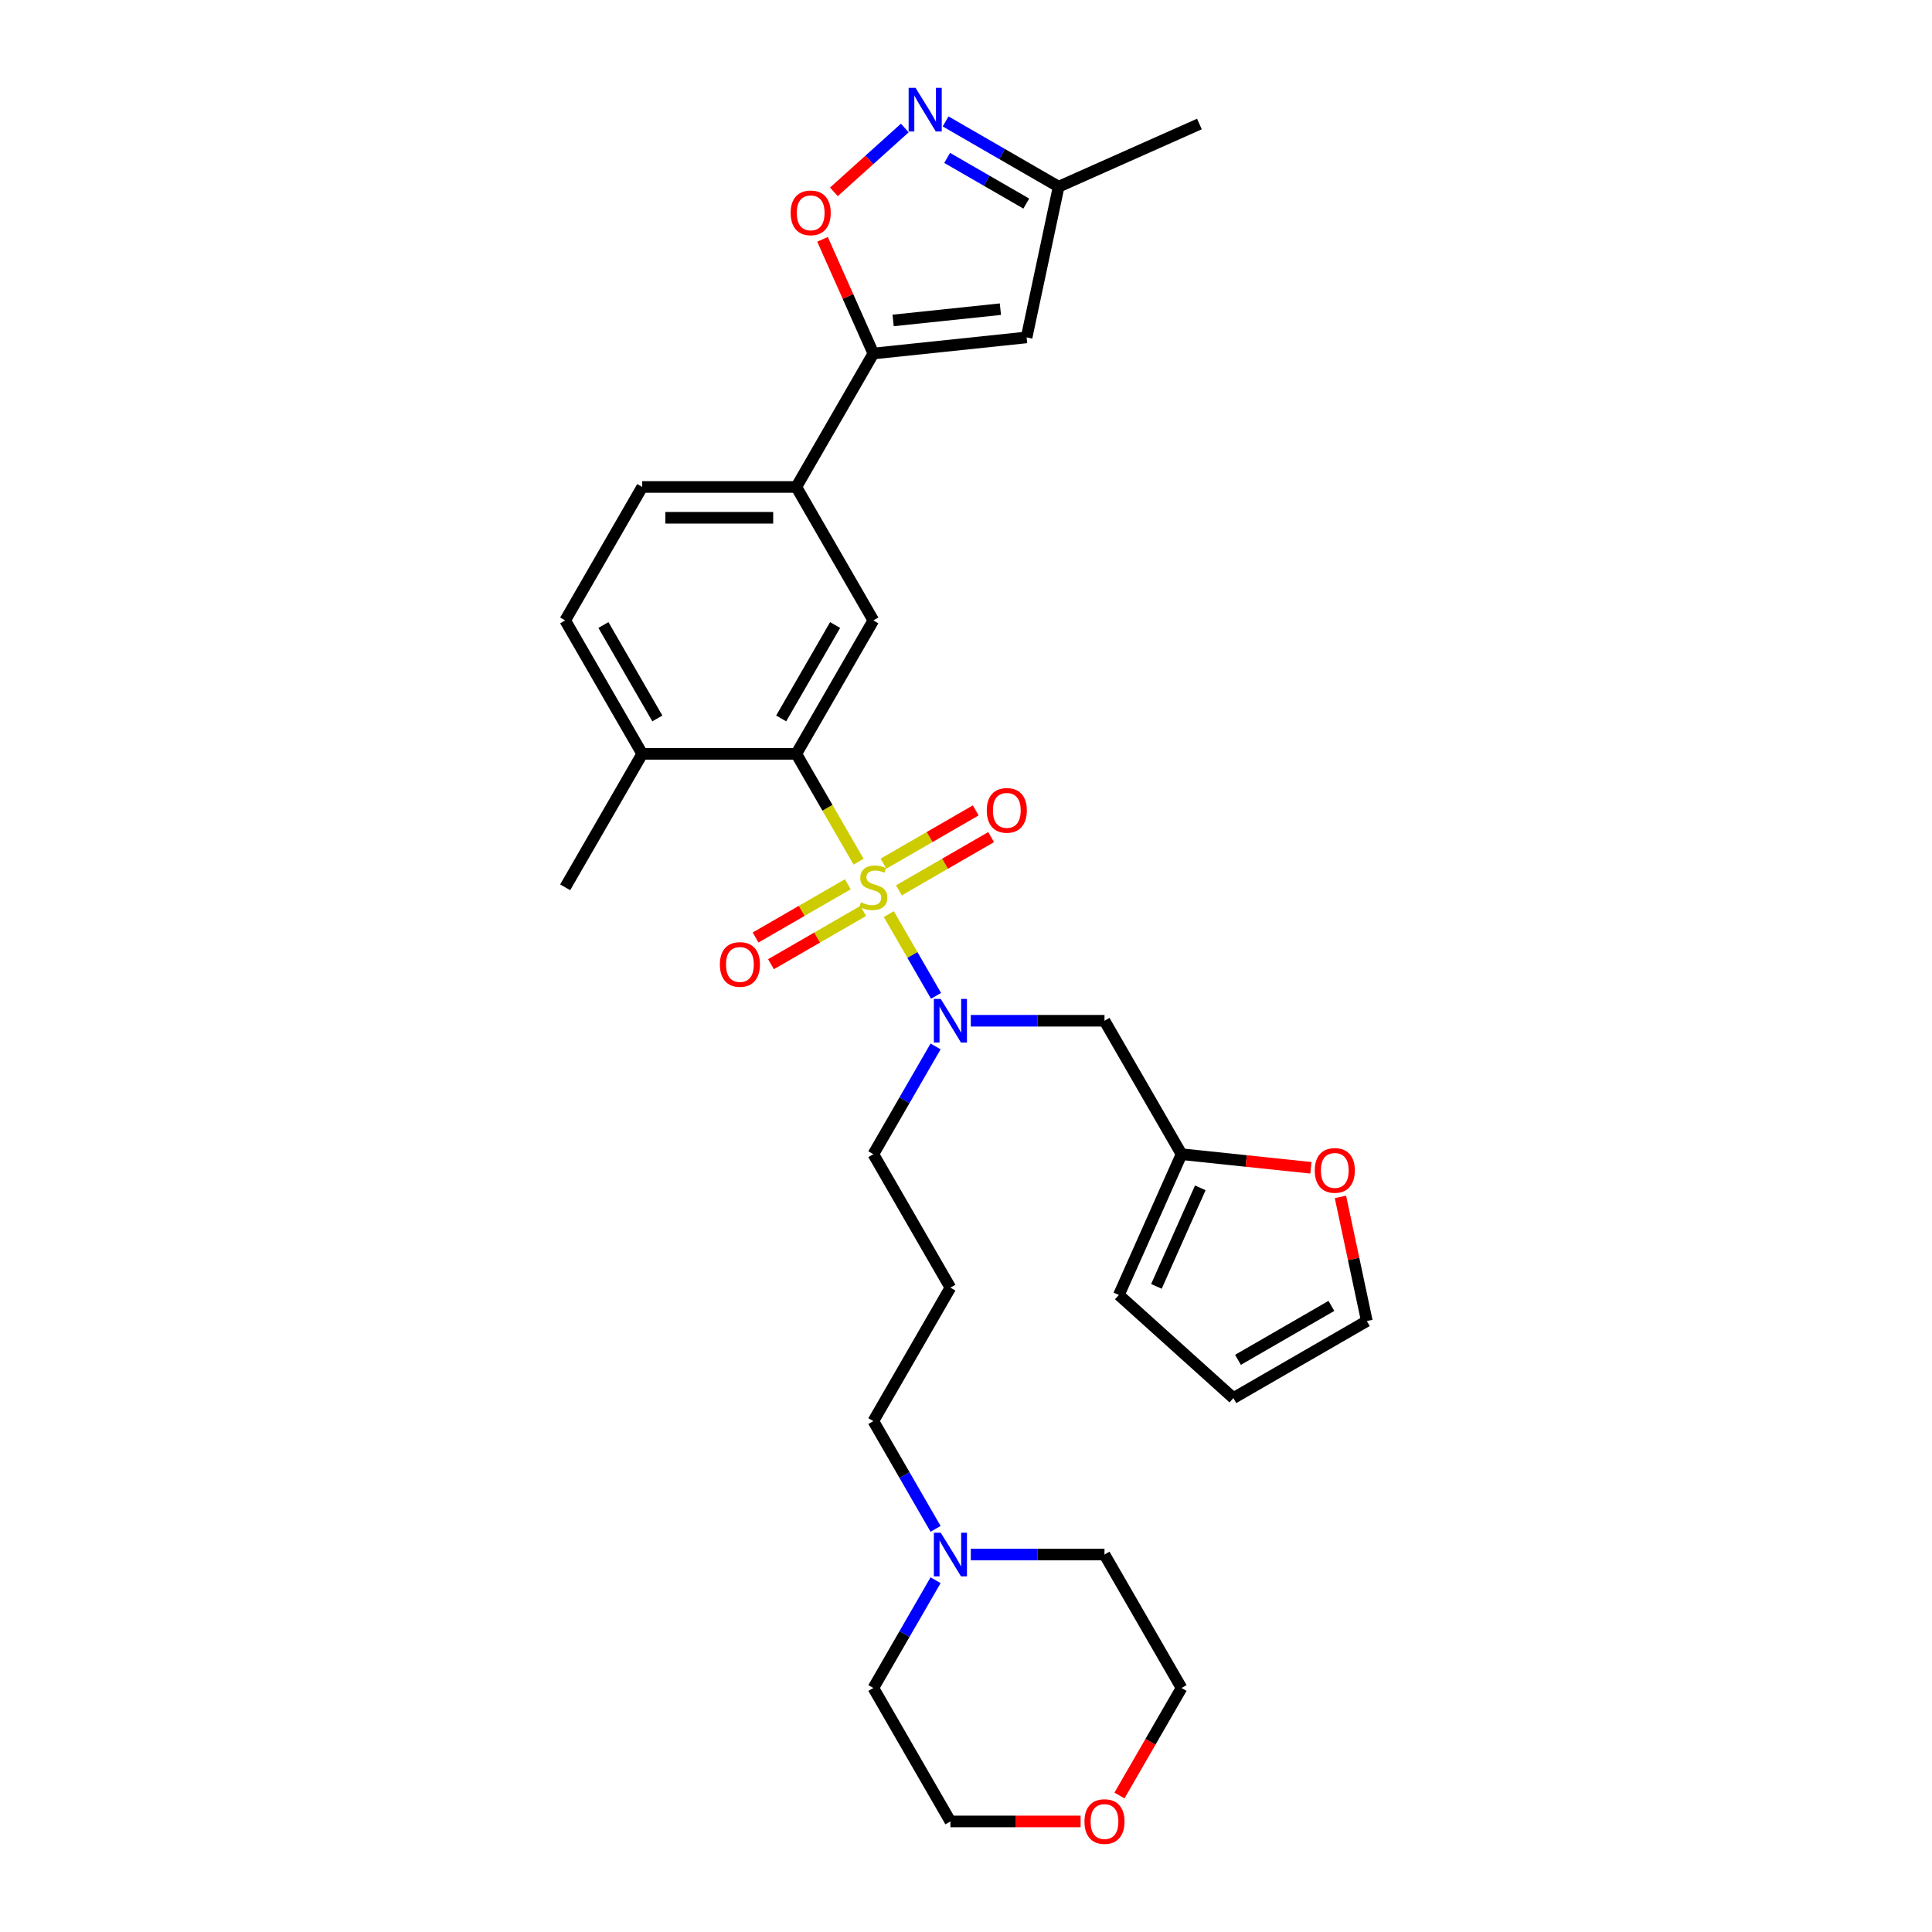 <?xml version='1.0' encoding='iso-8859-1'?>
<svg version='1.1' baseProfile='full'
              xmlns='http://www.w3.org/2000/svg'
                      xmlns:rdkit='http://www.rdkit.org/xml'
                      xmlns:xlink='http://www.w3.org/1999/xlink'
                  xml:space='preserve'
width='1000px' height='1000px' viewBox='0 0 1000 1000'>
<!-- END OF HEADER -->
<rect style='opacity:1.0;fill:#FFFFFF;stroke:none' width='1000' height='1000' x='0' y='0'> </rect>
<path class='bond-0' d='M 444.395,446.012 L 428.282,418.104' style='fill:none;fill-rule:evenodd;stroke:#CCCC00;stroke-width:6px;stroke-linecap:butt;stroke-linejoin:miter;stroke-opacity:1' />
<path class='bond-0' d='M 428.282,418.104 L 412.169,390.196' style='fill:none;fill-rule:evenodd;stroke:#000000;stroke-width:6px;stroke-linecap:butt;stroke-linejoin:miter;stroke-opacity:1' />
<path class='bond-1' d='M 460.051,473.13 L 472.269,494.291' style='fill:none;fill-rule:evenodd;stroke:#CCCC00;stroke-width:6px;stroke-linecap:butt;stroke-linejoin:miter;stroke-opacity:1' />
<path class='bond-1' d='M 472.269,494.291 L 484.487,515.452' style='fill:none;fill-rule:evenodd;stroke:#0000FF;stroke-width:6px;stroke-linecap:butt;stroke-linejoin:miter;stroke-opacity:1' />
<path class='bond-9' d='M 465.272,460.843 L 489.142,447.061' style='fill:none;fill-rule:evenodd;stroke:#CCCC00;stroke-width:6px;stroke-linecap:butt;stroke-linejoin:miter;stroke-opacity:1' />
<path class='bond-9' d='M 489.142,447.061 L 513.013,433.28' style='fill:none;fill-rule:evenodd;stroke:#FF0000;stroke-width:6px;stroke-linecap:butt;stroke-linejoin:miter;stroke-opacity:1' />
<path class='bond-9' d='M 457.296,447.028 L 481.167,433.247' style='fill:none;fill-rule:evenodd;stroke:#CCCC00;stroke-width:6px;stroke-linecap:butt;stroke-linejoin:miter;stroke-opacity:1' />
<path class='bond-9' d='M 481.167,433.247 L 505.037,419.465' style='fill:none;fill-rule:evenodd;stroke:#FF0000;stroke-width:6px;stroke-linecap:butt;stroke-linejoin:miter;stroke-opacity:1' />
<path class='bond-10' d='M 438.824,457.693 L 414.954,471.474' style='fill:none;fill-rule:evenodd;stroke:#CCCC00;stroke-width:6px;stroke-linecap:butt;stroke-linejoin:miter;stroke-opacity:1' />
<path class='bond-10' d='M 414.954,471.474 L 391.084,485.256' style='fill:none;fill-rule:evenodd;stroke:#FF0000;stroke-width:6px;stroke-linecap:butt;stroke-linejoin:miter;stroke-opacity:1' />
<path class='bond-10' d='M 446.8,471.507 L 422.93,485.289' style='fill:none;fill-rule:evenodd;stroke:#CCCC00;stroke-width:6px;stroke-linecap:butt;stroke-linejoin:miter;stroke-opacity:1' />
<path class='bond-10' d='M 422.93,485.289 L 399.06,499.07' style='fill:none;fill-rule:evenodd;stroke:#FF0000;stroke-width:6px;stroke-linecap:butt;stroke-linejoin:miter;stroke-opacity:1' />
<path class='bond-6' d='M 412.169,390.196 L 452.048,321.123' style='fill:none;fill-rule:evenodd;stroke:#000000;stroke-width:6px;stroke-linecap:butt;stroke-linejoin:miter;stroke-opacity:1' />
<path class='bond-6' d='M 404.337,371.859 L 432.252,323.508' style='fill:none;fill-rule:evenodd;stroke:#000000;stroke-width:6px;stroke-linecap:butt;stroke-linejoin:miter;stroke-opacity:1' />
<path class='bond-14' d='M 412.169,390.196 L 332.412,390.196' style='fill:none;fill-rule:evenodd;stroke:#000000;stroke-width:6px;stroke-linecap:butt;stroke-linejoin:miter;stroke-opacity:1' />
<path class='bond-8' d='M 502.487,528.34 L 537.086,528.34' style='fill:none;fill-rule:evenodd;stroke:#0000FF;stroke-width:6px;stroke-linecap:butt;stroke-linejoin:miter;stroke-opacity:1' />
<path class='bond-8' d='M 537.086,528.34 L 571.685,528.34' style='fill:none;fill-rule:evenodd;stroke:#000000;stroke-width:6px;stroke-linecap:butt;stroke-linejoin:miter;stroke-opacity:1' />
<path class='bond-23' d='M 484.256,541.628 L 468.152,569.52' style='fill:none;fill-rule:evenodd;stroke:#0000FF;stroke-width:6px;stroke-linecap:butt;stroke-linejoin:miter;stroke-opacity:1' />
<path class='bond-23' d='M 468.152,569.52 L 452.048,597.412' style='fill:none;fill-rule:evenodd;stroke:#000000;stroke-width:6px;stroke-linecap:butt;stroke-linejoin:miter;stroke-opacity:1' />
<path class='bond-2' d='M 452.048,182.979 L 412.169,252.051' style='fill:none;fill-rule:evenodd;stroke:#000000;stroke-width:6px;stroke-linecap:butt;stroke-linejoin:miter;stroke-opacity:1' />
<path class='bond-4' d='M 452.048,182.979 L 438.893,153.431' style='fill:none;fill-rule:evenodd;stroke:#000000;stroke-width:6px;stroke-linecap:butt;stroke-linejoin:miter;stroke-opacity:1' />
<path class='bond-4' d='M 438.893,153.431 L 425.737,123.883' style='fill:none;fill-rule:evenodd;stroke:#FF0000;stroke-width:6px;stroke-linecap:butt;stroke-linejoin:miter;stroke-opacity:1' />
<path class='bond-5' d='M 452.048,182.979 L 531.369,174.642' style='fill:none;fill-rule:evenodd;stroke:#000000;stroke-width:6px;stroke-linecap:butt;stroke-linejoin:miter;stroke-opacity:1' />
<path class='bond-5' d='M 462.279,165.864 L 517.804,160.028' style='fill:none;fill-rule:evenodd;stroke:#000000;stroke-width:6px;stroke-linecap:butt;stroke-linejoin:miter;stroke-opacity:1' />
<path class='bond-3' d='M 468.32,66.256 L 449.967,82.781' style='fill:none;fill-rule:evenodd;stroke:#0000FF;stroke-width:6px;stroke-linecap:butt;stroke-linejoin:miter;stroke-opacity:1' />
<path class='bond-3' d='M 449.967,82.781 L 431.615,99.305' style='fill:none;fill-rule:evenodd;stroke:#FF0000;stroke-width:6px;stroke-linecap:butt;stroke-linejoin:miter;stroke-opacity:1' />
<path class='bond-33' d='M 489.439,62.845 L 518.696,79.736' style='fill:none;fill-rule:evenodd;stroke:#0000FF;stroke-width:6px;stroke-linecap:butt;stroke-linejoin:miter;stroke-opacity:1' />
<path class='bond-33' d='M 518.696,79.736 L 547.952,96.627' style='fill:none;fill-rule:evenodd;stroke:#000000;stroke-width:6px;stroke-linecap:butt;stroke-linejoin:miter;stroke-opacity:1' />
<path class='bond-33' d='M 490.24,81.727 L 510.72,93.55' style='fill:none;fill-rule:evenodd;stroke:#0000FF;stroke-width:6px;stroke-linecap:butt;stroke-linejoin:miter;stroke-opacity:1' />
<path class='bond-33' d='M 510.72,93.55 L 531.199,105.374' style='fill:none;fill-rule:evenodd;stroke:#000000;stroke-width:6px;stroke-linecap:butt;stroke-linejoin:miter;stroke-opacity:1' />
<path class='bond-12' d='M 531.369,174.642 L 547.952,96.627' style='fill:none;fill-rule:evenodd;stroke:#000000;stroke-width:6px;stroke-linecap:butt;stroke-linejoin:miter;stroke-opacity:1' />
<path class='bond-7' d='M 452.048,321.123 L 412.169,252.051' style='fill:none;fill-rule:evenodd;stroke:#000000;stroke-width:6px;stroke-linecap:butt;stroke-linejoin:miter;stroke-opacity:1' />
<path class='bond-31' d='M 412.169,252.051 L 332.412,252.051' style='fill:none;fill-rule:evenodd;stroke:#000000;stroke-width:6px;stroke-linecap:butt;stroke-linejoin:miter;stroke-opacity:1' />
<path class='bond-31' d='M 400.206,268.003 L 344.375,268.003' style='fill:none;fill-rule:evenodd;stroke:#000000;stroke-width:6px;stroke-linecap:butt;stroke-linejoin:miter;stroke-opacity:1' />
<path class='bond-11' d='M 571.685,528.34 L 611.564,597.412' style='fill:none;fill-rule:evenodd;stroke:#000000;stroke-width:6px;stroke-linecap:butt;stroke-linejoin:miter;stroke-opacity:1' />
<path class='bond-15' d='M 611.564,597.412 L 645.043,600.931' style='fill:none;fill-rule:evenodd;stroke:#000000;stroke-width:6px;stroke-linecap:butt;stroke-linejoin:miter;stroke-opacity:1' />
<path class='bond-15' d='M 645.043,600.931 L 678.522,604.45' style='fill:none;fill-rule:evenodd;stroke:#FF0000;stroke-width:6px;stroke-linecap:butt;stroke-linejoin:miter;stroke-opacity:1' />
<path class='bond-16' d='M 611.564,597.412 L 579.123,670.274' style='fill:none;fill-rule:evenodd;stroke:#000000;stroke-width:6px;stroke-linecap:butt;stroke-linejoin:miter;stroke-opacity:1' />
<path class='bond-16' d='M 621.27,614.83 L 598.562,665.833' style='fill:none;fill-rule:evenodd;stroke:#000000;stroke-width:6px;stroke-linecap:butt;stroke-linejoin:miter;stroke-opacity:1' />
<path class='bond-29' d='M 547.952,96.627 L 620.814,64.187' style='fill:none;fill-rule:evenodd;stroke:#000000;stroke-width:6px;stroke-linecap:butt;stroke-linejoin:miter;stroke-opacity:1' />
<path class='bond-13' d='M 484.256,791.341 L 468.152,763.449' style='fill:none;fill-rule:evenodd;stroke:#0000FF;stroke-width:6px;stroke-linecap:butt;stroke-linejoin:miter;stroke-opacity:1' />
<path class='bond-13' d='M 468.152,763.449 L 452.048,735.557' style='fill:none;fill-rule:evenodd;stroke:#000000;stroke-width:6px;stroke-linecap:butt;stroke-linejoin:miter;stroke-opacity:1' />
<path class='bond-25' d='M 502.487,804.629 L 537.086,804.629' style='fill:none;fill-rule:evenodd;stroke:#0000FF;stroke-width:6px;stroke-linecap:butt;stroke-linejoin:miter;stroke-opacity:1' />
<path class='bond-25' d='M 537.086,804.629 L 571.685,804.629' style='fill:none;fill-rule:evenodd;stroke:#000000;stroke-width:6px;stroke-linecap:butt;stroke-linejoin:miter;stroke-opacity:1' />
<path class='bond-26' d='M 484.256,817.916 L 468.152,845.809' style='fill:none;fill-rule:evenodd;stroke:#0000FF;stroke-width:6px;stroke-linecap:butt;stroke-linejoin:miter;stroke-opacity:1' />
<path class='bond-26' d='M 468.152,845.809 L 452.048,873.701' style='fill:none;fill-rule:evenodd;stroke:#000000;stroke-width:6px;stroke-linecap:butt;stroke-linejoin:miter;stroke-opacity:1' />
<path class='bond-20' d='M 332.412,390.196 L 292.533,321.123' style='fill:none;fill-rule:evenodd;stroke:#000000;stroke-width:6px;stroke-linecap:butt;stroke-linejoin:miter;stroke-opacity:1' />
<path class='bond-20' d='M 340.244,371.859 L 312.329,323.508' style='fill:none;fill-rule:evenodd;stroke:#000000;stroke-width:6px;stroke-linecap:butt;stroke-linejoin:miter;stroke-opacity:1' />
<path class='bond-30' d='M 332.412,390.196 L 292.533,459.268' style='fill:none;fill-rule:evenodd;stroke:#000000;stroke-width:6px;stroke-linecap:butt;stroke-linejoin:miter;stroke-opacity:1' />
<path class='bond-17' d='M 693.811,619.515 L 700.639,651.64' style='fill:none;fill-rule:evenodd;stroke:#FF0000;stroke-width:6px;stroke-linecap:butt;stroke-linejoin:miter;stroke-opacity:1' />
<path class='bond-17' d='M 700.639,651.64 L 707.467,683.764' style='fill:none;fill-rule:evenodd;stroke:#000000;stroke-width:6px;stroke-linecap:butt;stroke-linejoin:miter;stroke-opacity:1' />
<path class='bond-19' d='M 579.123,670.274 L 638.395,723.643' style='fill:none;fill-rule:evenodd;stroke:#000000;stroke-width:6px;stroke-linecap:butt;stroke-linejoin:miter;stroke-opacity:1' />
<path class='bond-32' d='M 707.467,683.764 L 638.395,723.643' style='fill:none;fill-rule:evenodd;stroke:#000000;stroke-width:6px;stroke-linecap:butt;stroke-linejoin:miter;stroke-opacity:1' />
<path class='bond-32' d='M 689.131,675.931 L 640.78,703.847' style='fill:none;fill-rule:evenodd;stroke:#000000;stroke-width:6px;stroke-linecap:butt;stroke-linejoin:miter;stroke-opacity:1' />
<path class='bond-18' d='M 332.412,252.051 L 292.533,321.123' style='fill:none;fill-rule:evenodd;stroke:#000000;stroke-width:6px;stroke-linecap:butt;stroke-linejoin:miter;stroke-opacity:1' />
<path class='bond-21' d='M 559.322,942.773 L 525.625,942.773' style='fill:none;fill-rule:evenodd;stroke:#FF0000;stroke-width:6px;stroke-linecap:butt;stroke-linejoin:miter;stroke-opacity:1' />
<path class='bond-21' d='M 525.625,942.773 L 491.927,942.773' style='fill:none;fill-rule:evenodd;stroke:#000000;stroke-width:6px;stroke-linecap:butt;stroke-linejoin:miter;stroke-opacity:1' />
<path class='bond-34' d='M 579.43,929.358 L 595.497,901.529' style='fill:none;fill-rule:evenodd;stroke:#FF0000;stroke-width:6px;stroke-linecap:butt;stroke-linejoin:miter;stroke-opacity:1' />
<path class='bond-34' d='M 595.497,901.529 L 611.564,873.701' style='fill:none;fill-rule:evenodd;stroke:#000000;stroke-width:6px;stroke-linecap:butt;stroke-linejoin:miter;stroke-opacity:1' />
<path class='bond-22' d='M 491.927,666.484 L 452.048,597.412' style='fill:none;fill-rule:evenodd;stroke:#000000;stroke-width:6px;stroke-linecap:butt;stroke-linejoin:miter;stroke-opacity:1' />
<path class='bond-24' d='M 491.927,666.484 L 452.048,735.557' style='fill:none;fill-rule:evenodd;stroke:#000000;stroke-width:6px;stroke-linecap:butt;stroke-linejoin:miter;stroke-opacity:1' />
<path class='bond-27' d='M 571.685,804.629 L 611.564,873.701' style='fill:none;fill-rule:evenodd;stroke:#000000;stroke-width:6px;stroke-linecap:butt;stroke-linejoin:miter;stroke-opacity:1' />
<path class='bond-28' d='M 452.048,873.701 L 491.927,942.773' style='fill:none;fill-rule:evenodd;stroke:#000000;stroke-width:6px;stroke-linecap:butt;stroke-linejoin:miter;stroke-opacity:1' />
<path  class='atom-0' d='M 445.668 467.02
Q 445.923 467.116, 446.976 467.563
Q 448.029 468.009, 449.177 468.296
Q 450.357 468.552, 451.506 468.552
Q 453.643 468.552, 454.888 467.531
Q 456.132 466.478, 456.132 464.659
Q 456.132 463.415, 455.494 462.649
Q 454.888 461.884, 453.931 461.469
Q 452.974 461.054, 451.378 460.576
Q 449.368 459.97, 448.156 459.395
Q 446.976 458.821, 446.114 457.609
Q 445.285 456.396, 445.285 454.355
Q 445.285 451.515, 447.199 449.761
Q 449.145 448.006, 452.974 448.006
Q 455.59 448.006, 458.557 449.25
L 457.823 451.707
Q 455.111 450.59, 453.069 450.59
Q 450.868 450.59, 449.656 451.515
Q 448.443 452.409, 448.475 453.972
Q 448.475 455.184, 449.081 455.918
Q 449.719 456.652, 450.613 457.066
Q 451.538 457.481, 453.069 457.96
Q 455.111 458.598, 456.323 459.236
Q 457.536 459.874, 458.397 461.182
Q 459.29 462.458, 459.29 464.659
Q 459.29 467.786, 457.185 469.477
Q 455.111 471.136, 451.634 471.136
Q 449.624 471.136, 448.092 470.689
Q 446.593 470.274, 444.806 469.541
L 445.668 467.02
' fill='#CCCC00'/>
<path  class='atom-2' d='M 486.934 517.046
L 494.336 529.01
Q 495.07 530.19, 496.25 532.328
Q 497.43 534.465, 497.494 534.593
L 497.494 517.046
L 500.493 517.046
L 500.493 539.634
L 497.399 539.634
L 489.455 526.553
Q 488.53 525.022, 487.541 523.267
Q 486.583 521.513, 486.296 520.97
L 486.296 539.634
L 483.361 539.634
L 483.361 517.046
L 486.934 517.046
' fill='#0000FF'/>
<path  class='atom-4' d='M 473.887 45.455
L 481.288 57.418
Q 482.022 58.599, 483.202 60.736
Q 484.383 62.874, 484.447 63.001
L 484.447 45.455
L 487.445 45.455
L 487.445 68.042
L 484.351 68.042
L 476.407 54.962
Q 475.482 53.43, 474.493 51.676
Q 473.536 49.921, 473.249 49.379
L 473.249 68.042
L 470.313 68.042
L 470.313 45.455
L 473.887 45.455
' fill='#0000FF'/>
<path  class='atom-5' d='M 409.239 110.18
Q 409.239 104.757, 411.919 101.726
Q 414.599 98.695, 419.608 98.695
Q 424.617 98.695, 427.297 101.726
Q 429.976 104.757, 429.976 110.18
Q 429.976 115.668, 427.265 118.794
Q 424.553 121.889, 419.608 121.889
Q 414.631 121.889, 411.919 118.794
Q 409.239 115.7, 409.239 110.18
M 419.608 119.337
Q 423.053 119.337, 424.904 117.04
Q 426.786 114.711, 426.786 110.18
Q 426.786 105.746, 424.904 103.513
Q 423.053 101.248, 419.608 101.248
Q 416.162 101.248, 414.28 103.481
Q 412.43 105.714, 412.43 110.18
Q 412.43 114.743, 414.28 117.04
Q 416.162 119.337, 419.608 119.337
' fill='#FF0000'/>
<path  class='atom-10' d='M 510.752 419.453
Q 510.752 414.029, 513.432 410.998
Q 516.112 407.968, 521.121 407.968
Q 526.129 407.968, 528.809 410.998
Q 531.489 414.029, 531.489 419.453
Q 531.489 424.94, 528.777 428.067
Q 526.066 431.161, 521.121 431.161
Q 516.144 431.161, 513.432 428.067
Q 510.752 424.972, 510.752 419.453
M 521.121 428.609
Q 524.566 428.609, 526.416 426.312
Q 528.299 423.983, 528.299 419.453
Q 528.299 415.018, 526.416 412.785
Q 524.566 410.52, 521.121 410.52
Q 517.675 410.52, 515.793 412.753
Q 513.942 414.986, 513.942 419.453
Q 513.942 424.015, 515.793 426.312
Q 517.675 428.609, 521.121 428.609
' fill='#FF0000'/>
<path  class='atom-11' d='M 372.608 499.21
Q 372.608 493.787, 375.287 490.756
Q 377.967 487.725, 382.976 487.725
Q 387.985 487.725, 390.665 490.756
Q 393.345 493.787, 393.345 499.21
Q 393.345 504.698, 390.633 507.824
Q 387.921 510.919, 382.976 510.919
Q 377.999 510.919, 375.287 507.824
Q 372.608 504.73, 372.608 499.21
M 382.976 508.367
Q 386.422 508.367, 388.272 506.07
Q 390.154 503.741, 390.154 499.21
Q 390.154 494.776, 388.272 492.543
Q 386.422 490.278, 382.976 490.278
Q 379.531 490.278, 377.648 492.511
Q 375.798 494.744, 375.798 499.21
Q 375.798 503.773, 377.648 506.07
Q 379.531 508.367, 382.976 508.367
' fill='#FF0000'/>
<path  class='atom-14' d='M 486.934 793.335
L 494.336 805.299
Q 495.07 806.479, 496.25 808.617
Q 497.43 810.754, 497.494 810.882
L 497.494 793.335
L 500.493 793.335
L 500.493 815.922
L 497.399 815.922
L 489.455 802.842
Q 488.53 801.311, 487.541 799.556
Q 486.583 797.802, 486.296 797.259
L 486.296 815.922
L 483.361 815.922
L 483.361 793.335
L 486.934 793.335
' fill='#0000FF'/>
<path  class='atom-16' d='M 680.516 605.813
Q 680.516 600.389, 683.196 597.359
Q 685.876 594.328, 690.885 594.328
Q 695.893 594.328, 698.573 597.359
Q 701.253 600.389, 701.253 605.813
Q 701.253 611.3, 698.541 614.427
Q 695.83 617.521, 690.885 617.521
Q 685.908 617.521, 683.196 614.427
Q 680.516 611.332, 680.516 605.813
M 690.885 614.969
Q 694.33 614.969, 696.18 612.672
Q 698.063 610.343, 698.063 605.813
Q 698.063 601.378, 696.18 599.145
Q 694.33 596.88, 690.885 596.88
Q 687.439 596.88, 685.557 599.113
Q 683.706 601.346, 683.706 605.813
Q 683.706 610.375, 685.557 612.672
Q 687.439 614.969, 690.885 614.969
' fill='#FF0000'/>
<path  class='atom-22' d='M 561.316 942.837
Q 561.316 937.413, 563.996 934.383
Q 566.676 931.352, 571.685 931.352
Q 576.694 931.352, 579.374 934.383
Q 582.053 937.413, 582.053 942.837
Q 582.053 948.324, 579.342 951.451
Q 576.63 954.545, 571.685 954.545
Q 566.708 954.545, 563.996 951.451
Q 561.316 948.356, 561.316 942.837
M 571.685 951.993
Q 575.13 951.993, 576.981 949.696
Q 578.863 947.367, 578.863 942.837
Q 578.863 938.402, 576.981 936.169
Q 575.13 933.904, 571.685 933.904
Q 568.239 933.904, 566.357 936.137
Q 564.507 938.371, 564.507 942.837
Q 564.507 947.399, 566.357 949.696
Q 568.239 951.993, 571.685 951.993
' fill='#FF0000'/>
</svg>
